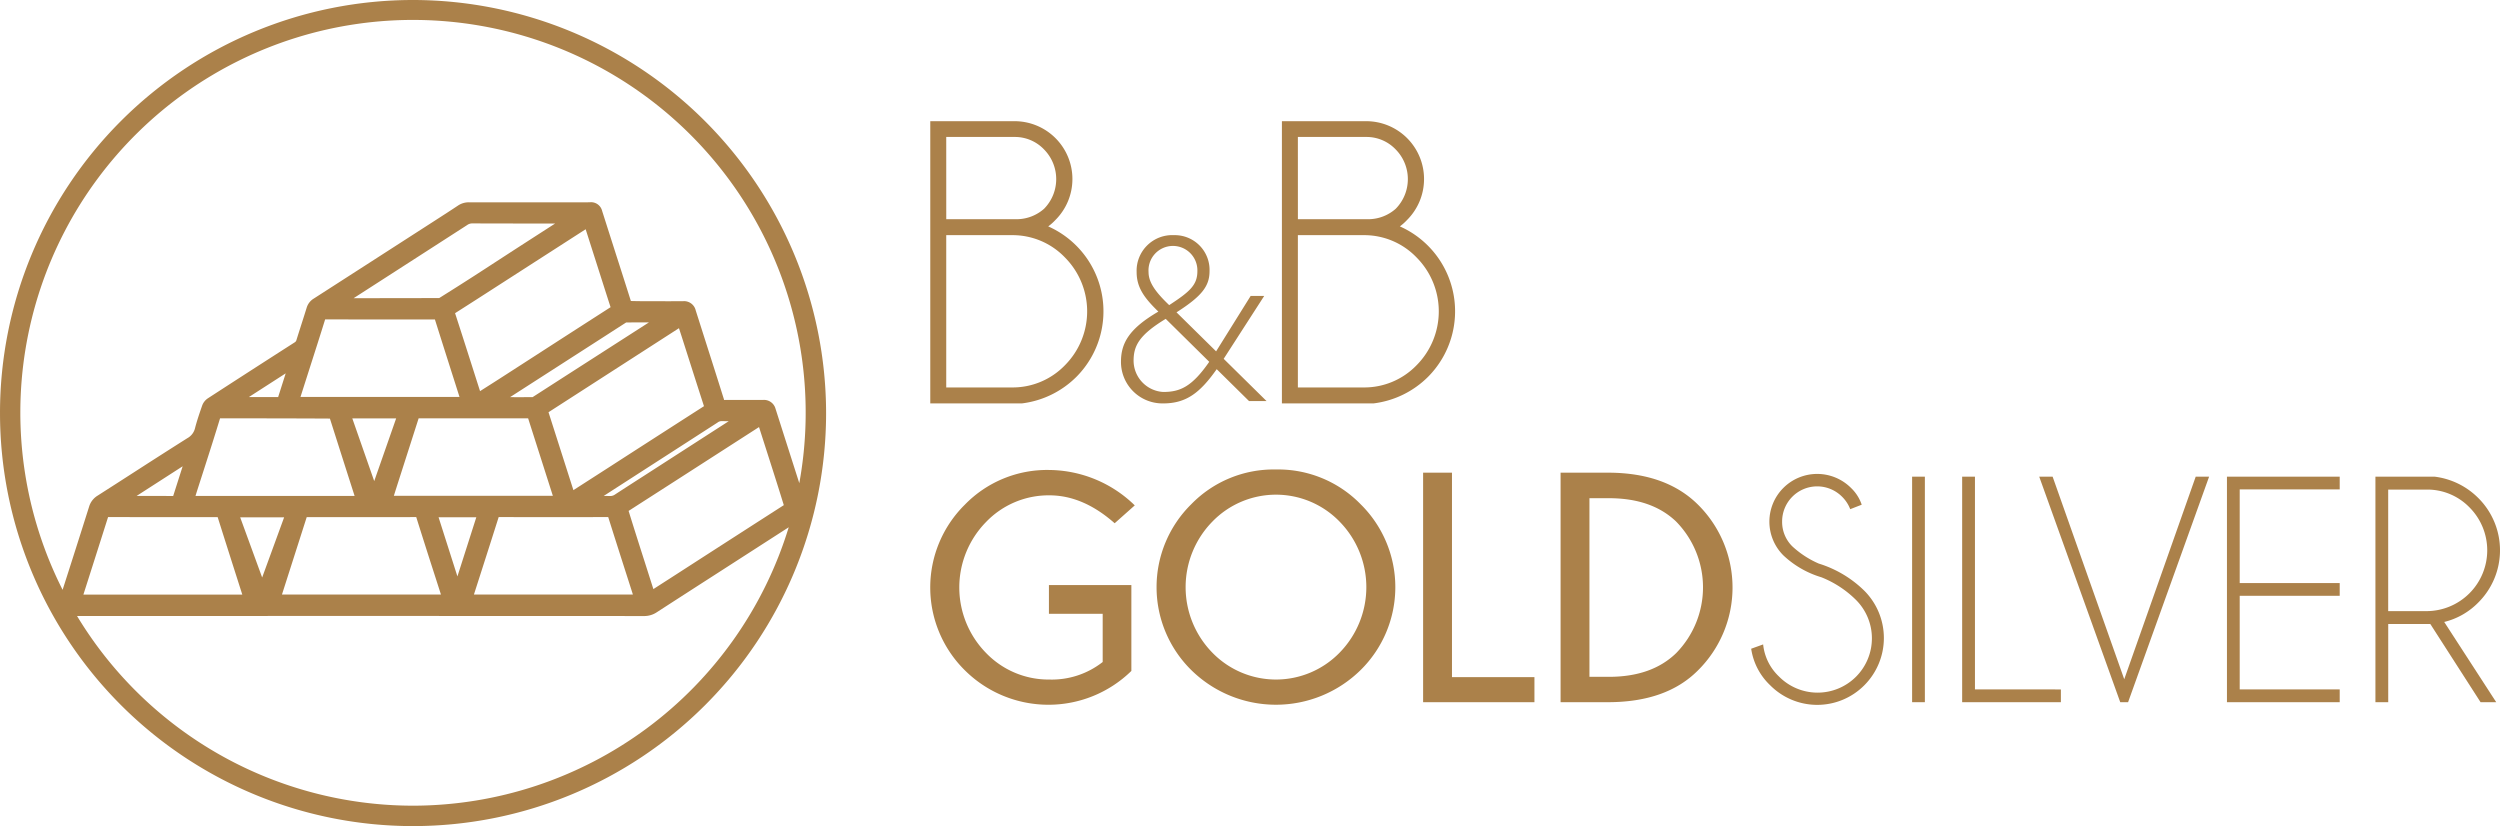 <svg xmlns="http://www.w3.org/2000/svg" width="351.5" height="116.148" viewBox="0 0 351.5 116.148"><g transform="translate(-119.214 -400.957)"><path d="M502.512,503.774c3.244,0,5.185-1.508,7.513-4.813l4.545,4.485h2.464l-6.028-5.941,5.7-8.844H514.8l-4.859,7.794-5.567-5.486c3.549-2.265,4.643-3.675,4.643-5.791a4.886,4.886,0,0,0-4.994-5.06,5.01,5.01,0,0,0-5.257,5.191c0,2.206,1.127,3.682,3.054,5.558-4.132,2.406-5.255,4.444-5.255,7.058A5.833,5.833,0,0,0,502.512,503.774Zm-2.07-18.464a3.438,3.438,0,1,1,6.866-.131c0,1.964-1.09,2.9-3.963,4.777C501.434,488.128,500.442,486.765,500.442,485.31Zm2.413,6.577,6.12,6.039c-2.425,3.5-4.093,4.239-6.463,4.239a4.422,4.422,0,0,1-4.173-4.37C498.339,495.746,499.026,494.209,502.855,491.887Z" transform="translate(-219.742 -46.098)" fill="#ab814a"/><path d="M452.969,477.645a13.061,13.061,0,0,0-4.015-21.1,7.209,7.209,0,0,0,1.011-.9,8.132,8.132,0,0,0-5.753-13.891H432.371v39.679h12.881A13.11,13.11,0,0,0,452.969,477.645Zm-18.354-33.674h9.569a5.656,5.656,0,0,1,4.169,1.74,5.946,5.946,0,0,1,.012,8.362,5.847,5.847,0,0,1-3.647,1.458h-10.1Zm0,35.218V457.778h9.177a10.2,10.2,0,0,1,7.52,3.143,10.755,10.755,0,0,1,0,15.139,10.225,10.225,0,0,1-7.52,3.129Z" transform="translate(-182.36 -23.757)" fill="#ab814a"/><path d="M571.339,477.645a13.061,13.061,0,0,0-4.014-21.1,7.236,7.236,0,0,0,1.01-.9,8.132,8.132,0,0,0-5.753-13.891H550.741v39.679h12.881A13.11,13.11,0,0,0,571.339,477.645Zm-18.353-33.674h9.569a5.656,5.656,0,0,1,4.169,1.74,5.945,5.945,0,0,1,.013,8.362,5.849,5.849,0,0,1-3.648,1.458h-10.1Zm0,35.218V457.778h9.177a10.2,10.2,0,0,1,7.52,3.143,10.755,10.755,0,0,1,0,15.139,10.225,10.225,0,0,1-7.52,3.129Z" transform="translate(-251.291 -23.757)" fill="#ab814a"/><path d="M449.123,562.728q4.733,0,9.172,3.924l2.826-2.511a17.418,17.418,0,0,0-12-4.978,16.123,16.123,0,0,0-11.9,4.889,16.363,16.363,0,0,0,0,23.265,16.675,16.675,0,0,0,23.423.1V576.339h0v-.991H449.053v4.036h7.559v6.777a11.583,11.583,0,0,1-7.49,2.467,12.2,12.2,0,0,1-8.914-3.745,13.142,13.142,0,0,1,0-18.4A12.178,12.178,0,0,1,449.123,562.728Z" transform="translate(-182.36 -92.127)" fill="#ab814a"/><path d="M525.331,559a16.165,16.165,0,0,0-11.9,4.888,16.365,16.365,0,0,0,0,23.31,16.974,16.974,0,0,0,23.815,0,16.365,16.365,0,0,0,0-23.31A16.2,16.2,0,0,0,525.331,559Zm8.949,25.765a12.481,12.481,0,0,1-17.873,0,13.169,13.169,0,0,1,0-18.443,12.455,12.455,0,0,1,17.873,0,13.169,13.169,0,0,1,0,18.443Z" transform="translate(-226.727 -92.034)" fill="#ab814a"/><path d="M602.331,560.074h-4.059v32.269h15.653v-3.521H602.331Z" transform="translate(-278.969 -92.658)" fill="#ab814a"/><path d="M651.37,560.074h-6.818v32.269h6.818q8.073-.044,12.467-4.441a16.4,16.4,0,0,0,.091-23.276Q659.442,560.119,651.37,560.074Zm9.418,25.384q-3.431,3.32-9.441,3.319H648.61V563.662h2.737q6.009,0,9.441,3.274a13.214,13.214,0,0,1,0,18.522Z" transform="translate(-305.92 -92.658)" fill="#ab814a"/><path d="M718.221,573.107a13.148,13.148,0,0,1-3.722-2.422,4.808,4.808,0,0,1-1.435-3.5,4.931,4.931,0,0,1,8.408-3.5,4.935,4.935,0,0,1,1.166,1.771l1.615-.628a5.8,5.8,0,0,0-1.5-2.355,6.727,6.727,0,0,0-9.519,0,6.7,6.7,0,0,0,0,9.474,13.347,13.347,0,0,0,5.349,3.083,14.475,14.475,0,0,1,4.82,3.14,7.635,7.635,0,1,1-10.808,10.786,7.2,7.2,0,0,1-2.2-4.485l-1.682.606a8.849,8.849,0,0,0,2.646,5.113,9.326,9.326,0,0,0,13.264.022,9.407,9.407,0,0,0,.011-13.275A15.774,15.774,0,0,0,718.221,573.107Z" transform="translate(-343.283 -92.909)" fill="#ab814a"/><rect width="1.793" height="31.709" transform="translate(388.057 467.976)" fill="#ab814a"/><path d="M781.537,561.416h-1.8v31.709h13.881v-1.794H781.537Z" transform="translate(-384.644 -93.44)" fill="#ab814a"/><path d="M817.629,589.9l-10.068-28.48h-1.884l11.391,31.709h1.1l11.392-31.709h-1.884Z" transform="translate(-399.747 -93.44)" fill="#ab814a"/><path d="M868.868,593.124h15.854v-1.794h-14.06V578.167h14.06v-1.794h-14.06V563.21h14.06v-1.795H868.868Z" transform="translate(-436.545 -93.44)" fill="#ab814a"/><path d="M933.338,579.087a10.366,10.366,0,0,0,0-14.644,10.477,10.477,0,0,0-6.167-3.027h-8.32v31.709h1.8V582.136h5.92l7.062,10.989h2.2l-7.31-11.28A10.05,10.05,0,0,0,933.338,579.087Zm-7.31,1.233h-5.382V563.232h5.382a8.265,8.265,0,0,1,6.033,2.489,8.549,8.549,0,0,1-6.033,14.6Z" transform="translate(-465.652 -93.44)" fill="#ab814a"/><path d="M177.288,400.957a58.074,58.074,0,1,0,58.075,58.074A58.139,58.139,0,0,0,177.288,400.957Zm0,113.279a55.226,55.226,0,0,1-47.242-26.671h4.87q9.916,0,19.826.006l3.7-.016,32.492.01q9.408,0,18.822.008a3.165,3.165,0,0,0,1.8-.531q4.192-2.713,8.395-5.412l10.158-6.54A55.3,55.3,0,0,1,177.288,514.236Zm-27.47-40.572q1.414,4.48,2.846,8.958l.618,1.94H130.938l1.2-3.763c.751-2.353,1.5-4.707,2.272-7.145Q142.113,473.679,149.818,473.664Zm-11.4-2.977,6.478-4.171-1.332,4.176q-2.106-.006-4.213-.006ZM165.6,459.809q1.3,4.089,2.606,8.174l.864,2.7H146.7c.087-.283.174-.565.263-.844l.965-3c.74-2.3,1.5-4.678,2.225-7.066l2.994,0C157.281,459.782,161.423,459.786,165.6,459.809Zm-11.4-3.021,5.183-3.337-1.063,3.337Zm8.137,16.88h5.1c3.413,0,6.813,0,10.3-.008Q179.1,478,180.5,482.332l.711,2.219H158.857Zm-6.264,8.486-3.09-8.463h6.18ZM171.829,468.6l-3.083-8.82h6.167Zm3.146.844,3.1-9.673q6.063.011,12.127.007h3.268l3.476,10.892H174.59C174.717,470.261,174.845,469.852,174.976,469.445Zm5.9,4.237h5.309L183.527,482Zm6.4,6.414c.681-2.126,1.362-4.253,2.053-6.438,5.107.014,10.215.013,15.4,0q1.375,4.355,2.771,8.7l.7,2.192H185.848Zm20.323-7.306q7.393-4.744,14.778-9.5l3.557-2.287,1.593,4.979c.635,1.988,1.27,3.977,1.891,6q-7.618,4.892-15.225,9.8l-3.111,2c-.047-.141-.093-.281-.138-.423l-1.1-3.454C209.087,477.544,208.335,475.185,207.595,472.789Zm2.088-4.888c-1.334.857-2.668,1.712-4,2.582a1.124,1.124,0,0,1-.728.212c-.287-.005-.574-.008-.861-.011l4.472-2.883q5.763-3.71,11.522-7.427a.932.932,0,0,1,.644-.205c.311.005.622.009.936.011Zm-4.392-1.537-5.46,3.508-3.5-10.956L214.676,447.1c.114.347.226.689.336,1.032l.981,3.071c.725,2.274,1.451,4.546,2.2,6.863Q211.736,462.208,205.291,466.364Zm-7.32-12.063q-1.911,1.232-3.823,2.46l-.06.037c-1.018,0-2.078.007-3.165,0l13.49-8.675q1.378-.891,2.759-1.776c.05-.032.084-.046.08-.05q1.6-.011,3.2-.01Zm-2.571-3.933-5.451,3.514c-.954.616-1.913,1.225-2.894,1.847l-.35.222-1.537-4.82c-.647-2.031-1.3-4.063-1.974-6.141q2.817-1.79,5.617-3.6l12.743-8.2,2.377,7.447c.37,1.161.741,2.323,1.128,3.511Q200.225,447.252,195.4,450.368Zm1.709-17.885q-2.728,1.756-5.453,3.515l-2.575,1.672q-1.554,1.015-3.115,2.022c-1.638,1.055-3.285,2.1-5,3.172q-6.017.018-12.034.018l3.836-2.47q6.061-3.9,12.119-7.807a1.207,1.207,0,0,1,.7-.236q5.231.016,10.464.015h1.213Zm-24.474,13.392c2.556,0,5.112,0,7.724,0q1.411,4.47,2.836,8.937l.622,1.957H161.461l1.325-4.15c.721-2.25,1.443-4.5,2.144-6.759Q168.782,445.874,172.635,445.876Zm-22.583,27.4h0v-.024Zm81.541-4.378-.848-2.654q-1.252-3.916-2.5-7.833a1.681,1.681,0,0,0-1.708-1.225c-.763,0-1.526,0-2.288,0-1.049,0-2.1,0-3.223.008q-1.151-3.667-2.322-7.326l-1.675-5.265a1.678,1.678,0,0,0-1.737-1.3c-1.286.013-2.569.01-3.853.007H210.7c-.913,0-1.827-.005-2.785-.031q-1.042-3.293-2.1-6.582l-.091-.288q-.928-2.9-1.853-5.807a1.6,1.6,0,0,0-1.68-1.208c-.537.018-1.075.017-1.617.011l-7.132,0c-2.737,0-5.476,0-8.194,0a2.712,2.712,0,0,0-1.664.473c-1.016.677-2.043,1.338-3.071,2l-3.168,2.04q-7.014,4.52-14.031,9.029a2.261,2.261,0,0,0-.983,1.281q-.358,1.154-.729,2.3c-.234.736-.469,1.472-.7,2.211a.531.531,0,0,1-.251.352q-6.112,3.913-12.2,7.863a2.07,2.07,0,0,0-.812,1.025l-.056.161c-.335.972-.68,1.976-.946,3.007a2.187,2.187,0,0,1-1.089,1.424c-2.534,1.6-5.052,3.216-7.569,4.837q-2.519,1.625-5.044,3.238a2.729,2.729,0,0,0-1.195,1.556q-1.849,5.847-3.724,11.685a55.21,55.21,0,1,1,103.577-14.986Z" transform="translate(0 0)" fill="#ab814a"/></g></svg>